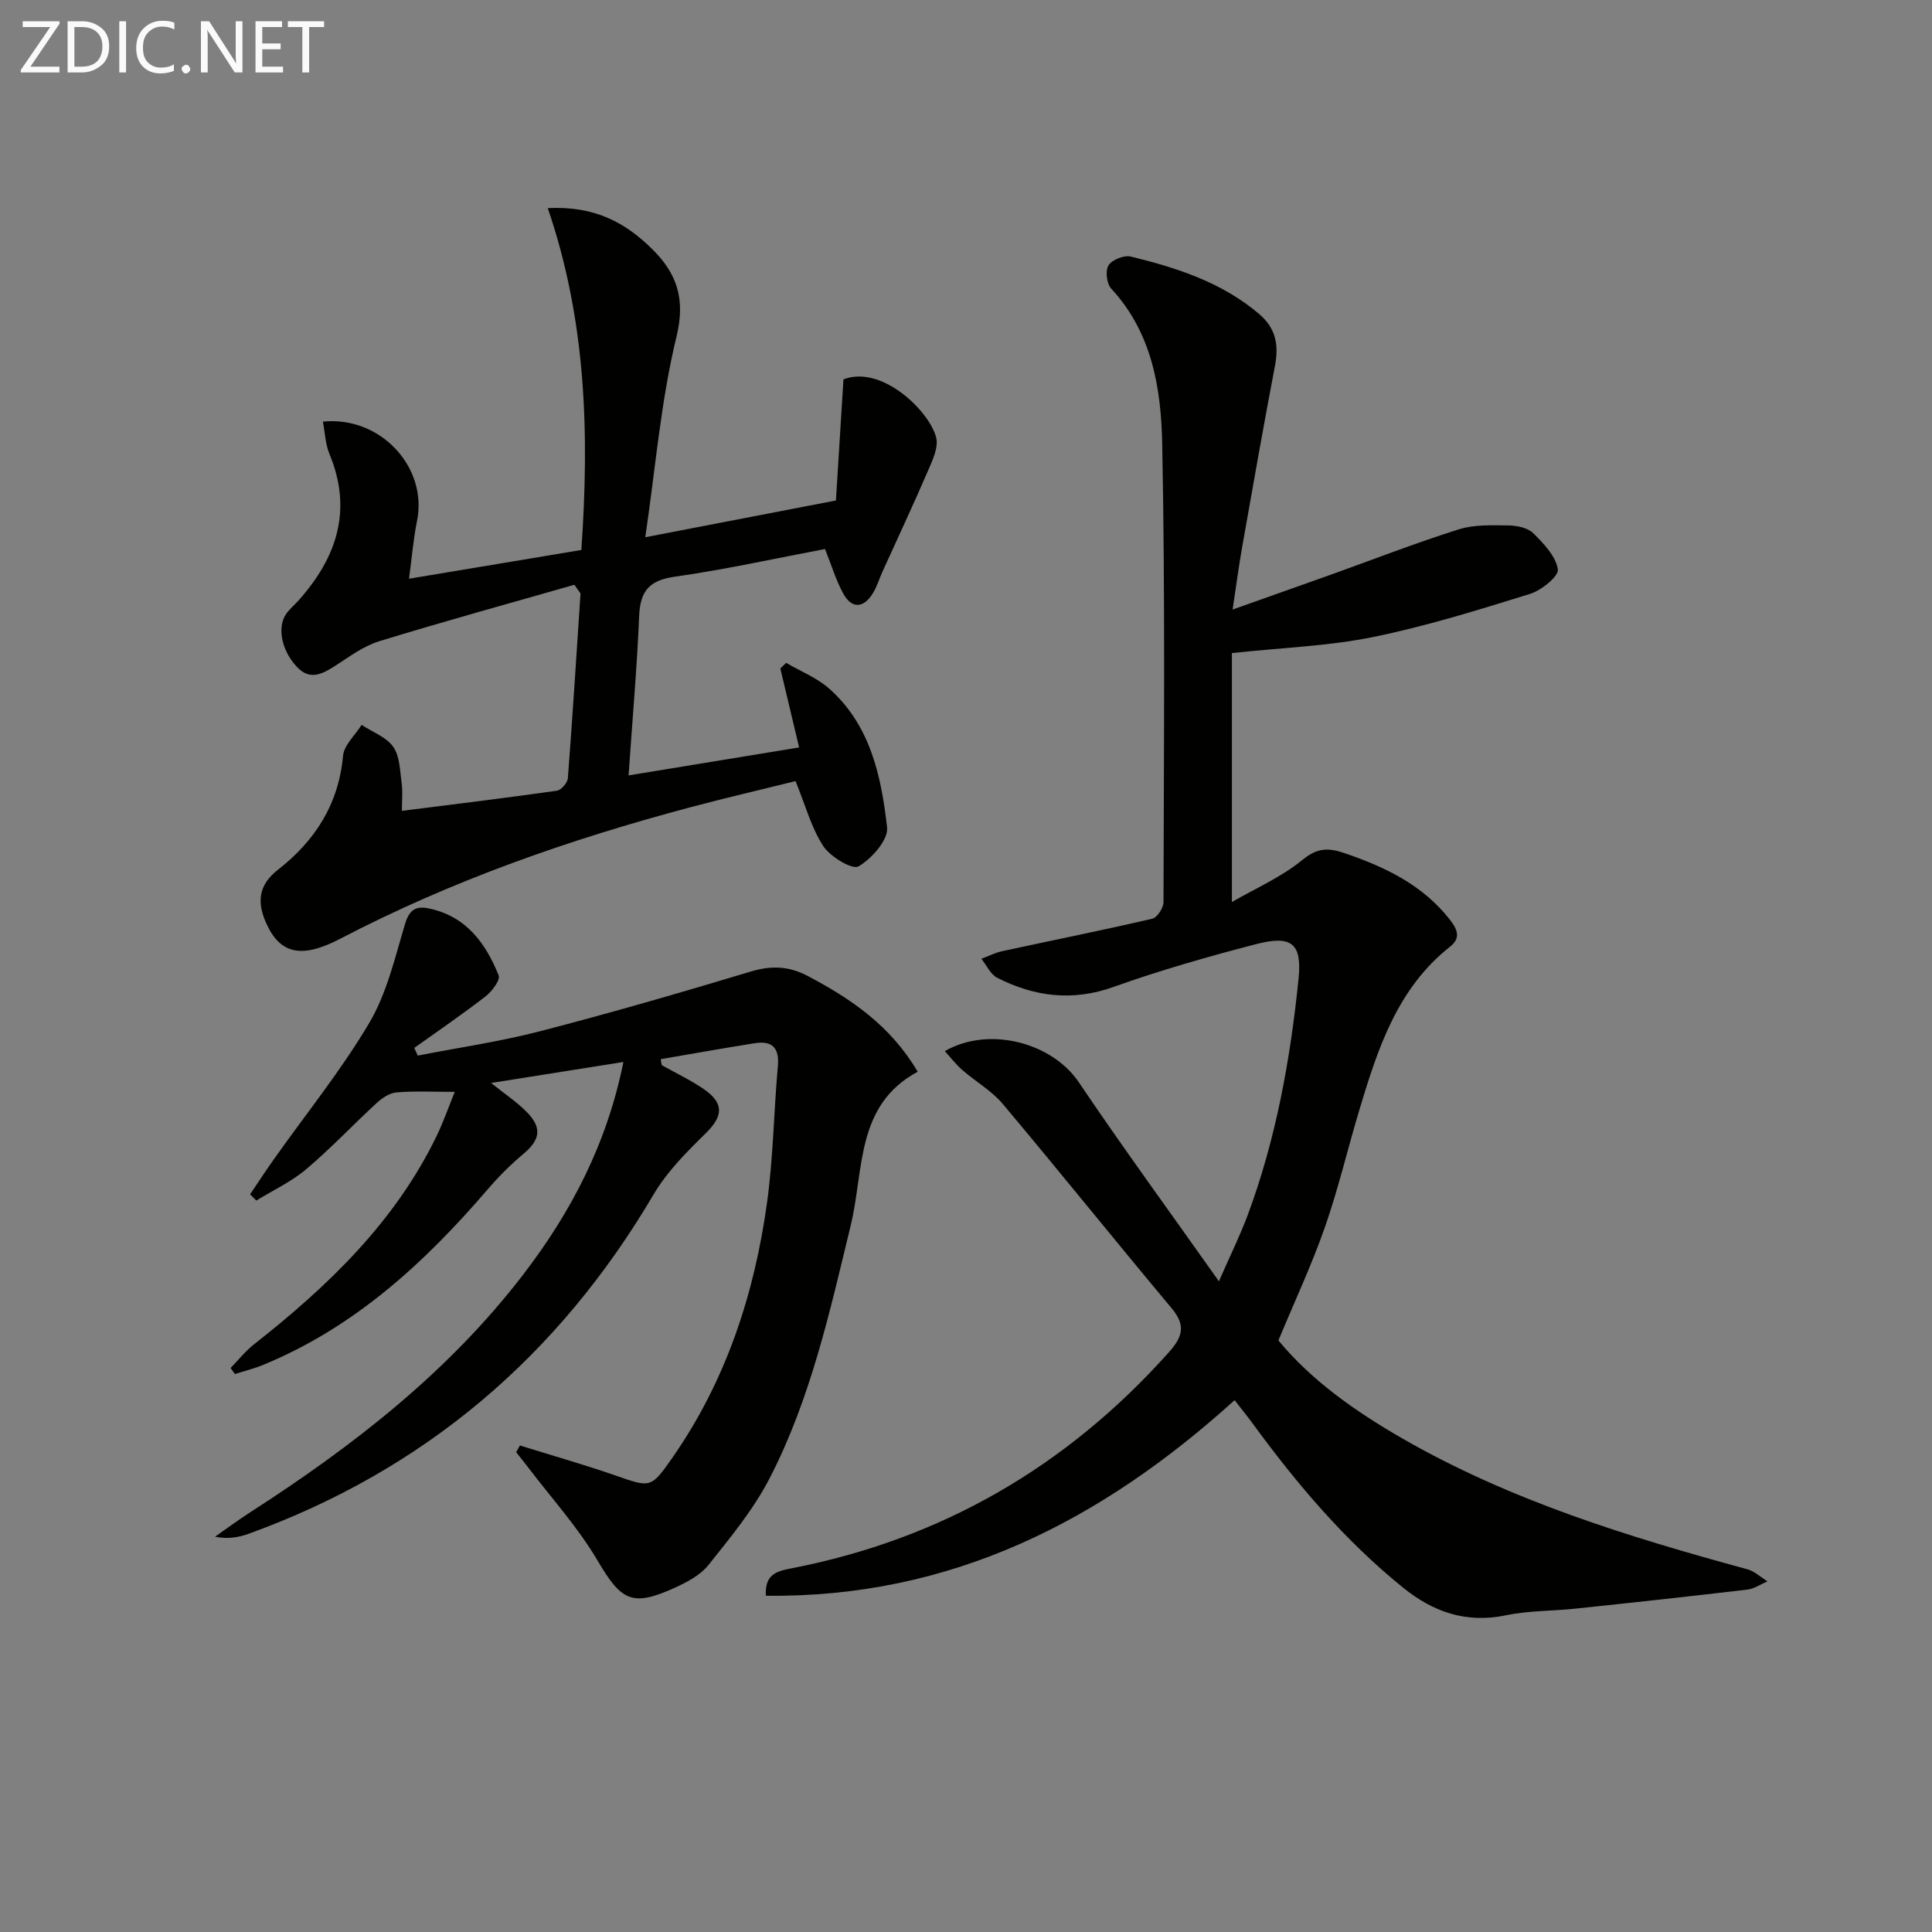 <svg enable-background="new 0 0 400 400" viewBox="0 0 400 400" xmlns="http://www.w3.org/2000/svg"><rect x="0" y="0" width="400" height="400" fill="#808080" stroke="none"/><path d="m264.68 277.52c6.81 8.26 15.88 14.66 25.56 20.24 22.37 12.88 46.78 20.4 71.5 27.13 1.52.41 2.81 1.66 4.2 2.51-1.39.59-2.73 1.54-4.17 1.71-11.86 1.4-23.72 2.69-35.6 3.94-4.79.51-9.69.4-14.38 1.38-8.22 1.72-15.08-.69-21.32-5.74-12-9.71-21.9-21.37-30.97-33.77-1.17-1.6-2.42-3.14-3.89-5.03-27.6 25-58.76 40.97-97.05 40.49-.25-4.41 2.22-5.08 5.19-5.65 31.12-6.02 57.07-21.07 78.19-44.69 2.95-3.29 3.61-5.62.62-9.2-11.73-14.02-23.18-28.28-34.94-42.27-2.31-2.75-5.64-4.64-8.39-7.04-1.3-1.13-2.36-2.53-3.62-3.91 9.26-5.29 22.27-1.68 27.74 6.44 9.09 13.49 18.7 26.63 29.01 41.22 2.46-5.61 4.41-9.54 5.93-13.62 5.89-15.81 8.86-32.29 10.56-49 .74-7.3-1.39-9.11-8.78-7.19-9.94 2.58-19.86 5.41-29.52 8.86-8.51 3.05-16.35 2.02-24.06-1.87-1.41-.71-2.22-2.6-3.31-3.95 1.42-.53 2.81-1.25 4.28-1.57 10.37-2.25 20.78-4.33 31.11-6.73 1.02-.24 2.32-2.25 2.32-3.45.07-31.66.36-63.33-.27-94.98-.23-11.4-2.12-22.93-10.56-32.03-.94-1.01-1.25-3.73-.55-4.82.74-1.16 3.23-2.15 4.62-1.81 9.55 2.33 18.85 5.33 26.57 11.9 3.51 2.99 4.08 6.47 3.26 10.76-2.39 12.52-4.59 25.07-6.81 37.62-.66 3.73-1.15 7.5-1.95 12.8 7.22-2.56 13.65-4.83 20.06-7.12 8.91-3.19 17.73-6.63 26.74-9.48 3.23-1.02 6.9-.85 10.36-.81 1.74.02 3.95.49 5.09 1.61 2.16 2.14 4.65 4.74 5.09 7.47.23 1.4-3.39 4.35-5.74 5.08-10.75 3.34-21.56 6.71-32.57 8.95-9.21 1.87-18.73 2.19-29.18 3.31v51.54c4.81-2.78 10.19-5.12 14.57-8.69 3.23-2.64 5.44-2.58 9.1-1.31 8.34 2.89 15.93 6.56 21.51 13.72 1.6 2.06 2.18 3.8.01 5.51-10.95 8.64-14.98 21.12-18.77 33.71-2.44 8.1-4.36 16.36-7.14 24.33-2.74 7.83-6.26 15.35-9.65 23.5z" fill="#010100"/><path d="m137.02 220.54c2.89 1.62 5.91 3.05 8.64 4.91 4.33 2.96 4.06 5.66.43 9.21-3.95 3.87-8 7.93-10.77 12.64-19.67 33.4-47.37 57.05-83.87 70.26-2.07.75-4.28 1.13-6.93.6 2.4-1.67 4.75-3.43 7.21-5.01 21.25-13.68 41.06-29.02 56.59-49.26 9.91-12.92 17.33-27.05 20.75-44.02-9.26 1.47-17.95 2.85-27.39 4.35 2.93 2.36 5.42 3.99 7.44 6.07 3.19 3.29 2.68 5.75-.8 8.65-2.66 2.22-5.14 4.73-7.4 7.36-13.04 15.19-27.54 28.49-46.37 36.26-1.91.79-3.94 1.29-5.91 1.92-.3-.42-.6-.83-.9-1.25 1.61-1.65 3.06-3.5 4.86-4.91 15.31-12.04 29.19-25.32 37.83-43.19 1.35-2.79 2.37-5.75 3.72-9.07-4.46 0-8.29-.21-12.07.11-1.44.12-3 1.19-4.13 2.23-4.9 4.51-9.48 9.39-14.56 13.68-3.07 2.59-6.85 4.35-10.32 6.48-.43-.43-.86-.86-1.29-1.29 1.66-2.45 3.27-4.93 4.98-7.34 6.62-9.35 13.89-18.33 19.7-28.16 3.63-6.14 5.31-13.49 7.39-20.44.88-2.92 2.17-3.82 4.92-3.25 7.72 1.59 11.77 7.17 14.47 13.86.39.96-1.39 3.32-2.7 4.34-4.8 3.72-9.83 7.15-14.77 10.68.24.53.48 1.06.72 1.59 8.45-1.65 17.02-2.89 25.34-5.05 14.6-3.78 29.09-7.98 43.53-12.33 4.28-1.29 7.88-1.2 11.88.9 8.97 4.73 17.12 10.26 22.76 19.82-12.88 6.91-11.09 20.35-13.86 31.78-4.34 17.93-8.32 36.01-16.86 52.51-3.31 6.39-8.04 12.11-12.56 17.79-1.67 2.1-4.4 3.57-6.93 4.72-9 4.1-11.16 2.75-16.13-5.69-4-6.77-9.39-12.72-14.18-19.02-.85-1.12-1.74-2.21-2.61-3.31.26-.47.52-.94.77-1.4 6.57 2.05 13.19 3.93 19.69 6.18 7.38 2.56 7.41 2.76 11.89-3.66 11.07-15.88 16.95-33.79 19.58-52.75 1.3-9.36 1.4-18.88 2.25-28.31.34-3.85-1.22-5.32-4.82-4.74-6.49 1.03-12.96 2.19-19.44 3.3.06.44.14.84.23 1.25z" fill="#010100"/><path d="m118.92 121.07c-13.5 3.87-27.04 7.58-40.46 11.71-3.25 1-6.16 3.22-9.09 5.09-2.7 1.72-5.24 3.08-7.95.15-3.26-3.51-4.14-8.48-1.96-11.21.73-.91 1.62-1.67 2.4-2.55 7.91-8.88 11.16-18.7 6.34-30.3-.85-2.04-.91-4.41-1.35-6.67 11.98-1.21 21.75 9.51 19.49 20.56-.75 3.69-1.05 7.46-1.66 11.97 12.39-2.07 23.91-3.99 35.68-5.95 1.67-23.97 1.06-47.36-6.95-70.78 9.91-.5 16.19 3.13 21.61 8.47 5.06 4.99 6.96 10.25 5.05 18.1-3.23 13.26-4.33 27.03-6.47 41.57 13.93-2.69 26.38-5.09 39.47-7.61.53-8.57 1.06-16.95 1.56-25.08 8.05-3.08 17.92 6.75 19.2 12.09.5 2.09-.82 4.79-1.78 7.02-3 6.96-6.23 13.83-9.36 20.74-.68 1.51-1.15 3.14-2.03 4.53-1.92 3.06-4.35 3.12-6.08-.04-1.49-2.73-2.4-5.78-3.77-9.21-10.29 1.94-20.64 4.25-31.11 5.73-5.3.75-7.15 2.98-7.37 8.12-.45 10.75-1.4 21.49-2.19 33.02 11.92-1.96 23.29-3.82 35.31-5.79-1.35-5.69-2.62-11.02-3.89-16.35.4-.39.8-.78 1.2-1.16 3 1.75 6.37 3.08 8.92 5.33 8.53 7.57 10.79 18.17 11.98 28.74.29 2.57-3.19 6.48-5.92 8.07-1.27.74-5.83-1.98-7.28-4.19-2.48-3.79-3.69-8.41-5.75-13.47-6.95 1.72-14.33 3.44-21.64 5.38-25.11 6.67-49.53 15.2-72.64 27.26-8.04 4.2-12.51 3.16-15.37-3.35-1.85-4.22-1.59-7.77 2.51-10.96 7.63-5.94 12.54-13.54 13.45-23.55.2-2.24 2.51-4.29 3.85-6.42 2.24 1.48 5.12 2.51 6.55 4.55 1.37 1.96 1.38 4.95 1.74 7.52.24 1.73.05 3.52.05 5.73 11.08-1.4 21.6-2.68 32.08-4.17.9-.13 2.21-1.64 2.28-2.6.98-12.74 1.77-25.49 2.62-38.24-.43-.61-.85-1.21-1.27-1.8z" fill="#010100"/><g fill="#fafafa"><path d="m12.4 4.8-6.1 9h6v1.2h-8v-.5l6.1-8.9h-5.7v-1.2h7.6v.4z"/><path d="m14 15v-10.6h3c1.6 0 2.9.5 4 1.4s1.6 2.2 1.6 3.8-.5 3-1.6 3.9-2.4 1.5-4 1.5zm1.4-9.4v8.2h1.6c1.3 0 2.4-.4 3.1-1.1s1.1-1.8 1.1-3.1-.4-2.3-1.2-3-1.8-1-3.1-1z"/><path d="m26.1 4.4v10.6h-1.4v-10.6z"/><path d="m36.1 14.6c-.8.4-1.8.6-2.9.6-1.5 0-2.7-.5-3.6-1.4s-1.4-2.2-1.4-3.8c0-1.7.5-3.1 1.5-4.1s2.3-1.6 3.9-1.6c1 0 1.8.1 2.5.4v1.4c-.8-.4-1.6-.6-2.5-.6-1.2 0-2.1.4-2.9 1.2s-1.1 1.8-1.1 3.2c0 1.3.3 2.3 1 3s1.6 1.1 2.7 1.1c1 0 2-.2 2.7-.7v1.3z"/><path d="m37.6 14.3c0-.2.1-.5.3-.6s.4-.3.6-.3c.3 0 .5.1.6.3s.3.4.3.6-.1.4-.3.6-.4.3-.6.3c-.3 0-.5-.1-.6-.3s-.3-.4-.3-.6z"/><path d="m50.2 15h-1.6l-5.3-8.2c-.2-.2-.3-.5-.4-.7 0 .2.1.7.1 1.5v7.4h-1.4v-10.6h1.7l5.2 8.1c.2.4.4.6.4.7 0-.3-.1-.8-.1-1.5v-7.3h1.4z"/><path d="m58.6 15h-5.7v-10.6h5.5v1.2h-4.1v3.4h3.8v1.2h-3.8v3.6h4.3z"/><path d="m67.1 5.6h-3.1v9.4h-1.4v-9.4h-3v-1.2h7.5z"/></g></svg>

